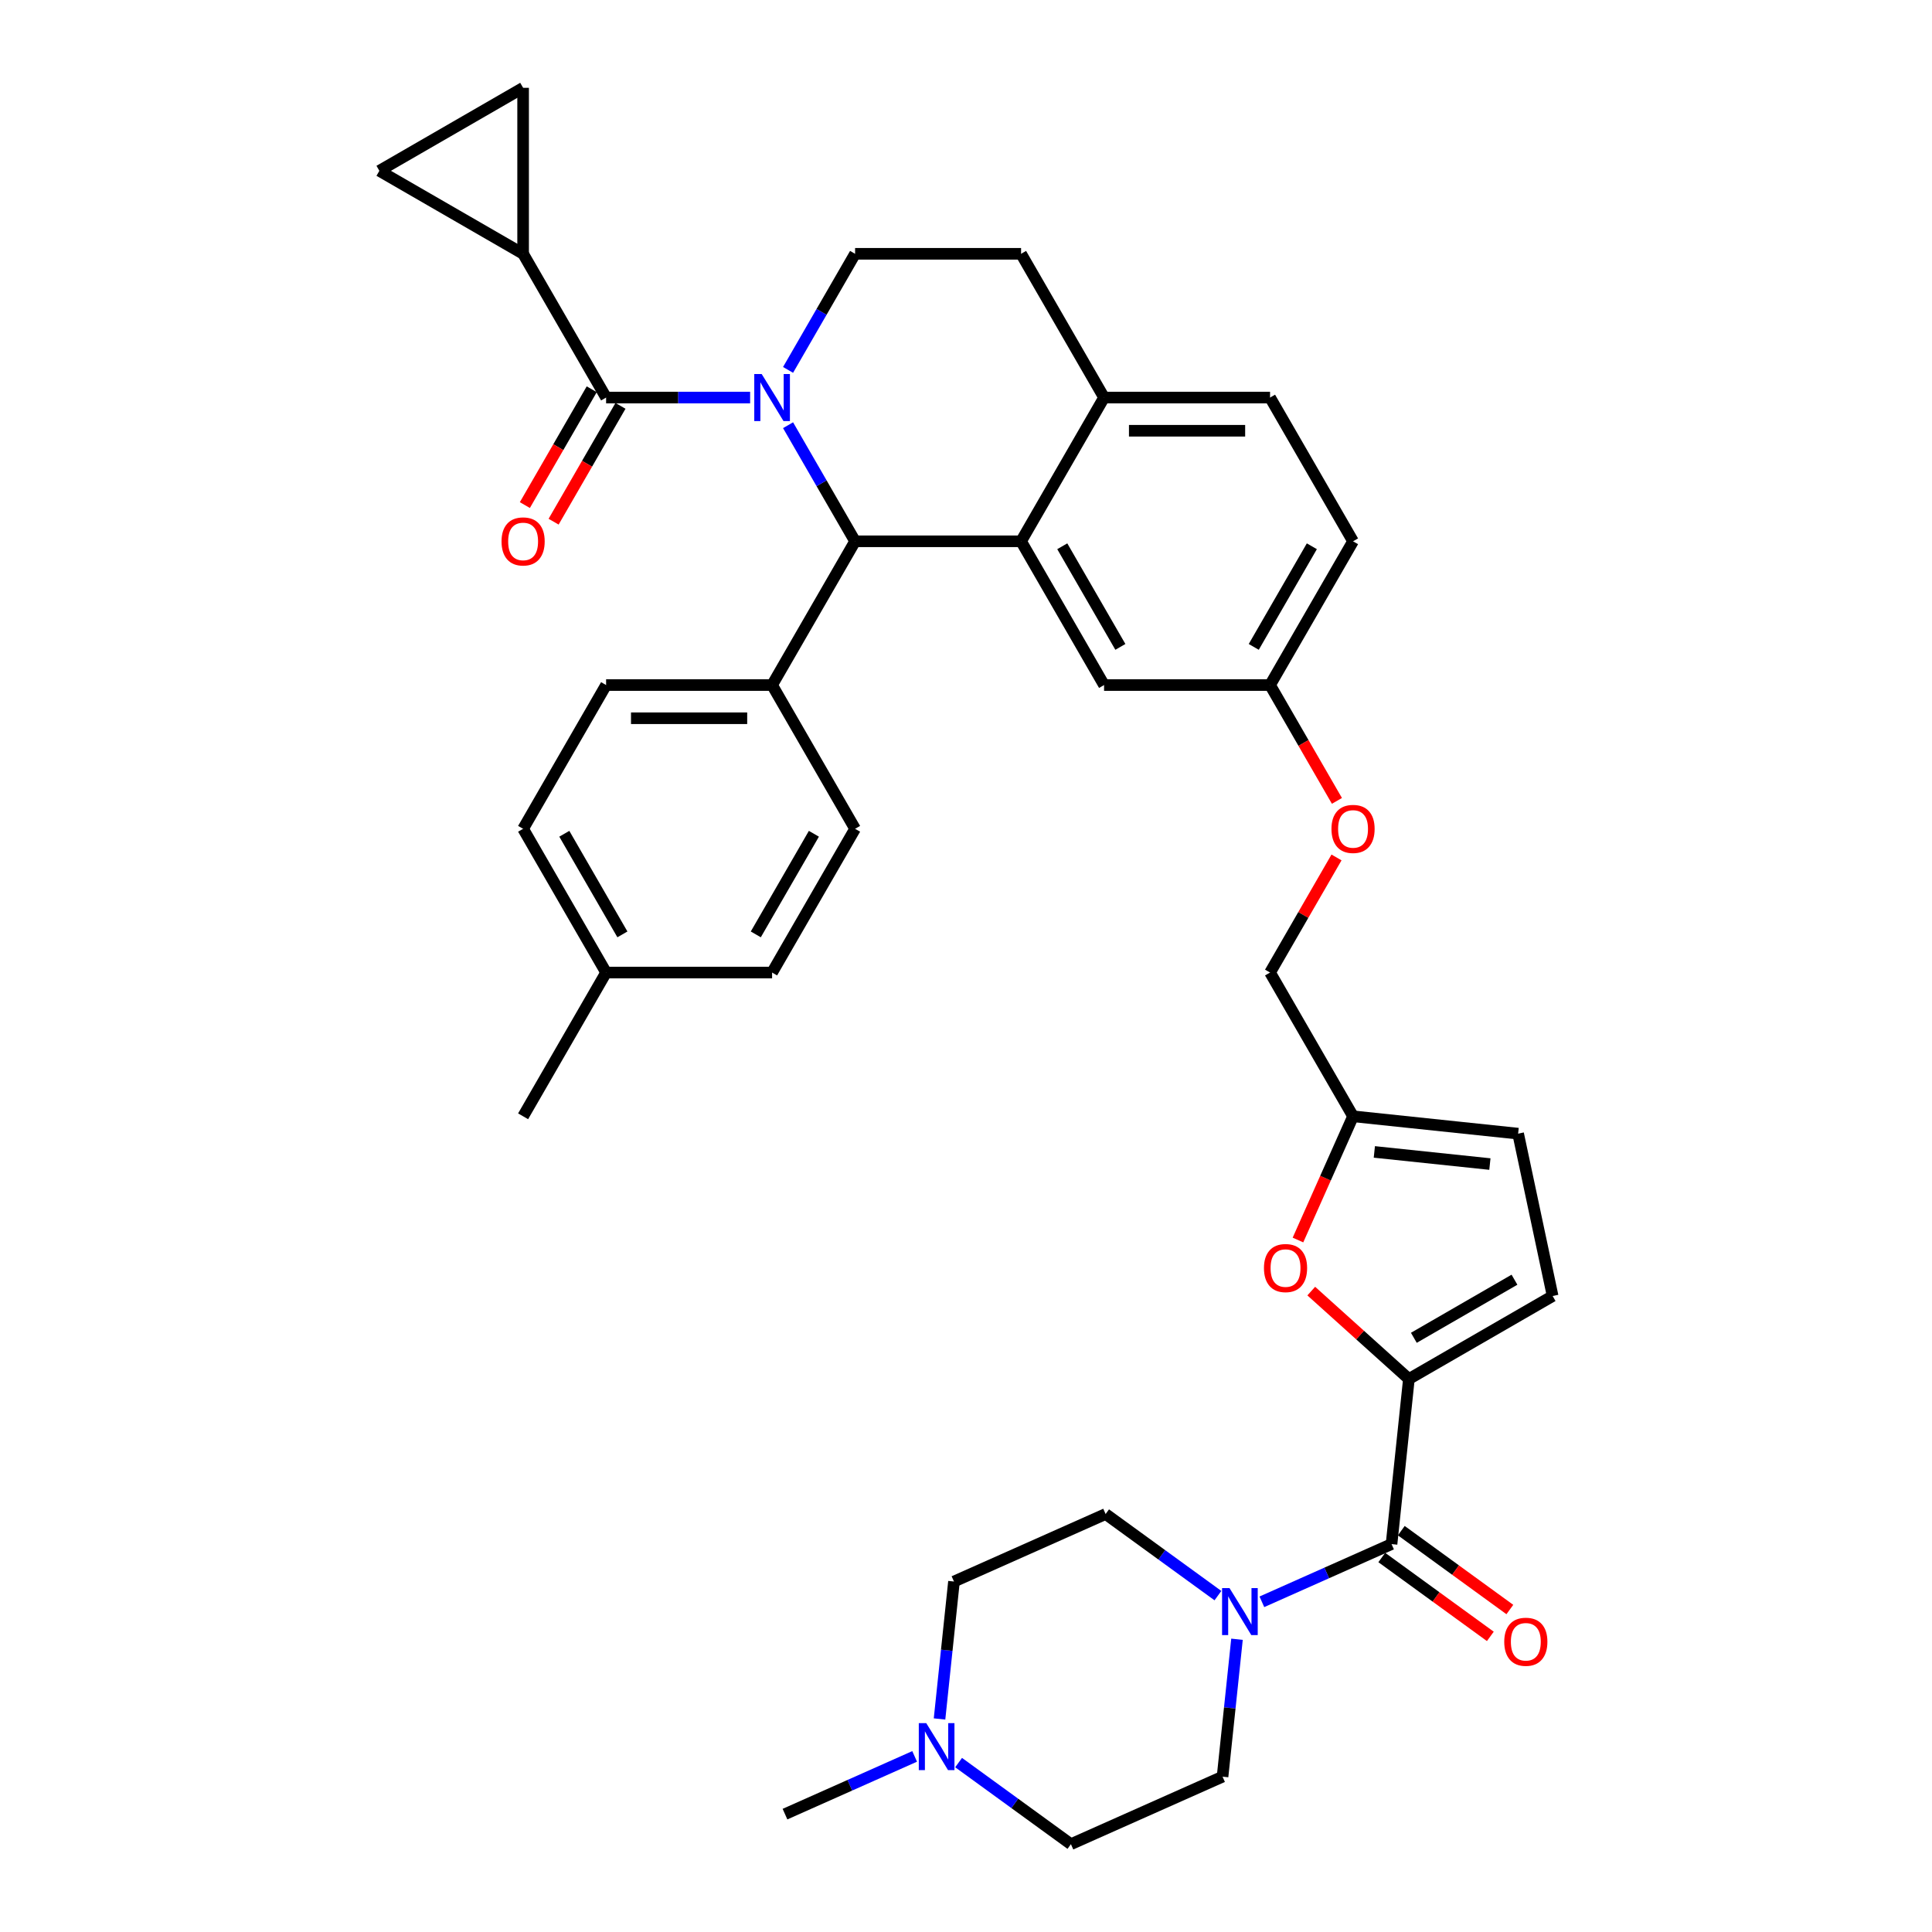 <?xml version='1.0' encoding='iso-8859-1'?>
<svg version='1.1' baseProfile='full'
              xmlns='http://www.w3.org/2000/svg'
                      xmlns:rdkit='http://www.rdkit.org/xml'
                      xmlns:xlink='http://www.w3.org/1999/xlink'
                  xml:space='preserve'
width='1000px' height='1000px' viewBox='0 0 1000 1000'>
<!-- END OF HEADER -->
<rect style='opacity:1.0;fill:#FFFFFF;stroke:none' width='1000' height='1000' x='0' y='0'> </rect>
<path class='bond-0' d='M 554.303,954.545 L 525.237,933.428' style='fill:none;fill-rule:evenodd;stroke:#000000;stroke-width:6px;stroke-linecap:butt;stroke-linejoin:miter;stroke-opacity:1' />
<path class='bond-0' d='M 525.237,933.428 L 496.172,912.311' style='fill:none;fill-rule:evenodd;stroke:#0000FF;stroke-width:6px;stroke-linecap:butt;stroke-linejoin:miter;stroke-opacity:1' />
<path class='bond-1' d='M 554.303,954.545 L 632.79,919.601' style='fill:none;fill-rule:evenodd;stroke:#000000;stroke-width:6px;stroke-linecap:butt;stroke-linejoin:miter;stroke-opacity:1' />
<path class='bond-2' d='M 720.257,799.212 L 686.701,814.153' style='fill:none;fill-rule:evenodd;stroke:#000000;stroke-width:6px;stroke-linecap:butt;stroke-linejoin:miter;stroke-opacity:1' />
<path class='bond-2' d='M 686.701,814.153 L 653.145,829.093' style='fill:none;fill-rule:evenodd;stroke:#0000FF;stroke-width:6px;stroke-linecap:butt;stroke-linejoin:miter;stroke-opacity:1' />
<path class='bond-3' d='M 715.207,806.163 L 743.302,826.575' style='fill:none;fill-rule:evenodd;stroke:#000000;stroke-width:6px;stroke-linecap:butt;stroke-linejoin:miter;stroke-opacity:1' />
<path class='bond-3' d='M 743.302,826.575 L 771.396,846.987' style='fill:none;fill-rule:evenodd;stroke:#FF0000;stroke-width:6px;stroke-linecap:butt;stroke-linejoin:miter;stroke-opacity:1' />
<path class='bond-3' d='M 725.307,792.262 L 753.402,812.674' style='fill:none;fill-rule:evenodd;stroke:#000000;stroke-width:6px;stroke-linecap:butt;stroke-linejoin:miter;stroke-opacity:1' />
<path class='bond-3' d='M 753.402,812.674 L 781.496,833.086' style='fill:none;fill-rule:evenodd;stroke:#FF0000;stroke-width:6px;stroke-linecap:butt;stroke-linejoin:miter;stroke-opacity:1' />
<path class='bond-4' d='M 720.257,799.212 L 729.237,713.769' style='fill:none;fill-rule:evenodd;stroke:#000000;stroke-width:6px;stroke-linecap:butt;stroke-linejoin:miter;stroke-opacity:1' />
<path class='bond-5' d='M 630.395,825.893 L 601.329,804.775' style='fill:none;fill-rule:evenodd;stroke:#0000FF;stroke-width:6px;stroke-linecap:butt;stroke-linejoin:miter;stroke-opacity:1' />
<path class='bond-5' d='M 601.329,804.775 L 572.264,783.658' style='fill:none;fill-rule:evenodd;stroke:#000000;stroke-width:6px;stroke-linecap:butt;stroke-linejoin:miter;stroke-opacity:1' />
<path class='bond-6' d='M 640.266,848.47 L 636.528,884.036' style='fill:none;fill-rule:evenodd;stroke:#0000FF;stroke-width:6px;stroke-linecap:butt;stroke-linejoin:miter;stroke-opacity:1' />
<path class='bond-6' d='M 636.528,884.036 L 632.79,919.601' style='fill:none;fill-rule:evenodd;stroke:#000000;stroke-width:6px;stroke-linecap:butt;stroke-linejoin:miter;stroke-opacity:1' />
<path class='bond-7' d='M 486.301,889.733 L 490.039,854.168' style='fill:none;fill-rule:evenodd;stroke:#0000FF;stroke-width:6px;stroke-linecap:butt;stroke-linejoin:miter;stroke-opacity:1' />
<path class='bond-7' d='M 490.039,854.168 L 493.777,818.602' style='fill:none;fill-rule:evenodd;stroke:#000000;stroke-width:6px;stroke-linecap:butt;stroke-linejoin:miter;stroke-opacity:1' />
<path class='bond-8' d='M 473.421,909.111 L 439.866,924.051' style='fill:none;fill-rule:evenodd;stroke:#0000FF;stroke-width:6px;stroke-linecap:butt;stroke-linejoin:miter;stroke-opacity:1' />
<path class='bond-8' d='M 439.866,924.051 L 406.31,938.991' style='fill:none;fill-rule:evenodd;stroke:#000000;stroke-width:6px;stroke-linecap:butt;stroke-linejoin:miter;stroke-opacity:1' />
<path class='bond-9' d='M 700.335,280.177 L 657.378,354.581' style='fill:none;fill-rule:evenodd;stroke:#000000;stroke-width:6px;stroke-linecap:butt;stroke-linejoin:miter;stroke-opacity:1' />
<path class='bond-9' d='M 679.011,282.746 L 648.941,334.829' style='fill:none;fill-rule:evenodd;stroke:#000000;stroke-width:6px;stroke-linecap:butt;stroke-linejoin:miter;stroke-opacity:1' />
<path class='bond-10' d='M 700.335,280.177 L 657.378,205.773' style='fill:none;fill-rule:evenodd;stroke:#000000;stroke-width:6px;stroke-linecap:butt;stroke-linejoin:miter;stroke-opacity:1' />
<path class='bond-11' d='M 657.378,354.581 L 571.463,354.581' style='fill:none;fill-rule:evenodd;stroke:#000000;stroke-width:6px;stroke-linecap:butt;stroke-linejoin:miter;stroke-opacity:1' />
<path class='bond-12' d='M 657.378,354.581 L 674.685,384.558' style='fill:none;fill-rule:evenodd;stroke:#000000;stroke-width:6px;stroke-linecap:butt;stroke-linejoin:miter;stroke-opacity:1' />
<path class='bond-12' d='M 674.685,384.558 L 691.992,414.535' style='fill:none;fill-rule:evenodd;stroke:#FF0000;stroke-width:6px;stroke-linecap:butt;stroke-linejoin:miter;stroke-opacity:1' />
<path class='bond-13' d='M 571.463,354.581 L 528.506,280.177' style='fill:none;fill-rule:evenodd;stroke:#000000;stroke-width:6px;stroke-linecap:butt;stroke-linejoin:miter;stroke-opacity:1' />
<path class='bond-13' d='M 579.901,334.829 L 549.83,282.746' style='fill:none;fill-rule:evenodd;stroke:#000000;stroke-width:6px;stroke-linecap:butt;stroke-linejoin:miter;stroke-opacity:1' />
<path class='bond-14' d='M 657.378,205.773 L 571.463,205.773' style='fill:none;fill-rule:evenodd;stroke:#000000;stroke-width:6px;stroke-linecap:butt;stroke-linejoin:miter;stroke-opacity:1' />
<path class='bond-14' d='M 644.491,222.956 L 584.35,222.956' style='fill:none;fill-rule:evenodd;stroke:#000000;stroke-width:6px;stroke-linecap:butt;stroke-linejoin:miter;stroke-opacity:1' />
<path class='bond-15' d='M 571.463,205.773 L 528.506,280.177' style='fill:none;fill-rule:evenodd;stroke:#000000;stroke-width:6px;stroke-linecap:butt;stroke-linejoin:miter;stroke-opacity:1' />
<path class='bond-16' d='M 571.463,205.773 L 528.506,131.369' style='fill:none;fill-rule:evenodd;stroke:#000000;stroke-width:6px;stroke-linecap:butt;stroke-linejoin:miter;stroke-opacity:1' />
<path class='bond-17' d='M 528.506,280.177 L 442.592,280.177' style='fill:none;fill-rule:evenodd;stroke:#000000;stroke-width:6px;stroke-linecap:butt;stroke-linejoin:miter;stroke-opacity:1' />
<path class='bond-18' d='M 442.592,280.177 L 399.634,354.581' style='fill:none;fill-rule:evenodd;stroke:#000000;stroke-width:6px;stroke-linecap:butt;stroke-linejoin:miter;stroke-opacity:1' />
<path class='bond-19' d='M 442.592,280.177 L 425.245,250.132' style='fill:none;fill-rule:evenodd;stroke:#000000;stroke-width:6px;stroke-linecap:butt;stroke-linejoin:miter;stroke-opacity:1' />
<path class='bond-19' d='M 425.245,250.132 L 407.898,220.087' style='fill:none;fill-rule:evenodd;stroke:#0000FF;stroke-width:6px;stroke-linecap:butt;stroke-linejoin:miter;stroke-opacity:1' />
<path class='bond-20' d='M 407.898,191.46 L 425.245,161.414' style='fill:none;fill-rule:evenodd;stroke:#0000FF;stroke-width:6px;stroke-linecap:butt;stroke-linejoin:miter;stroke-opacity:1' />
<path class='bond-20' d='M 425.245,161.414 L 442.592,131.369' style='fill:none;fill-rule:evenodd;stroke:#000000;stroke-width:6px;stroke-linecap:butt;stroke-linejoin:miter;stroke-opacity:1' />
<path class='bond-21' d='M 388.259,205.773 L 350.99,205.773' style='fill:none;fill-rule:evenodd;stroke:#0000FF;stroke-width:6px;stroke-linecap:butt;stroke-linejoin:miter;stroke-opacity:1' />
<path class='bond-21' d='M 350.99,205.773 L 313.72,205.773' style='fill:none;fill-rule:evenodd;stroke:#000000;stroke-width:6px;stroke-linecap:butt;stroke-linejoin:miter;stroke-opacity:1' />
<path class='bond-22' d='M 442.592,131.369 L 528.506,131.369' style='fill:none;fill-rule:evenodd;stroke:#000000;stroke-width:6px;stroke-linecap:butt;stroke-linejoin:miter;stroke-opacity:1' />
<path class='bond-23' d='M 729.237,713.769 L 703.972,691.02' style='fill:none;fill-rule:evenodd;stroke:#000000;stroke-width:6px;stroke-linecap:butt;stroke-linejoin:miter;stroke-opacity:1' />
<path class='bond-23' d='M 703.972,691.02 L 678.707,668.271' style='fill:none;fill-rule:evenodd;stroke:#FF0000;stroke-width:6px;stroke-linecap:butt;stroke-linejoin:miter;stroke-opacity:1' />
<path class='bond-24' d='M 729.237,713.769 L 803.642,670.811' style='fill:none;fill-rule:evenodd;stroke:#000000;stroke-width:6px;stroke-linecap:butt;stroke-linejoin:miter;stroke-opacity:1' />
<path class='bond-24' d='M 731.807,692.444 L 783.889,662.374' style='fill:none;fill-rule:evenodd;stroke:#000000;stroke-width:6px;stroke-linecap:butt;stroke-linejoin:miter;stroke-opacity:1' />
<path class='bond-25' d='M 691.774,443.814 L 674.576,473.602' style='fill:none;fill-rule:evenodd;stroke:#FF0000;stroke-width:6px;stroke-linecap:butt;stroke-linejoin:miter;stroke-opacity:1' />
<path class='bond-25' d='M 674.576,473.602 L 657.378,503.39' style='fill:none;fill-rule:evenodd;stroke:#000000;stroke-width:6px;stroke-linecap:butt;stroke-linejoin:miter;stroke-opacity:1' />
<path class='bond-26' d='M 270.763,131.369 L 196.358,88.412' style='fill:none;fill-rule:evenodd;stroke:#000000;stroke-width:6px;stroke-linecap:butt;stroke-linejoin:miter;stroke-opacity:1' />
<path class='bond-27' d='M 270.763,131.369 L 270.763,45.455' style='fill:none;fill-rule:evenodd;stroke:#000000;stroke-width:6px;stroke-linecap:butt;stroke-linejoin:miter;stroke-opacity:1' />
<path class='bond-28' d='M 270.763,131.369 L 313.72,205.773' style='fill:none;fill-rule:evenodd;stroke:#000000;stroke-width:6px;stroke-linecap:butt;stroke-linejoin:miter;stroke-opacity:1' />
<path class='bond-29' d='M 306.279,201.477 L 288.972,231.454' style='fill:none;fill-rule:evenodd;stroke:#000000;stroke-width:6px;stroke-linecap:butt;stroke-linejoin:miter;stroke-opacity:1' />
<path class='bond-29' d='M 288.972,231.454 L 271.665,261.431' style='fill:none;fill-rule:evenodd;stroke:#FF0000;stroke-width:6px;stroke-linecap:butt;stroke-linejoin:miter;stroke-opacity:1' />
<path class='bond-29' d='M 321.16,210.069 L 303.853,240.046' style='fill:none;fill-rule:evenodd;stroke:#000000;stroke-width:6px;stroke-linecap:butt;stroke-linejoin:miter;stroke-opacity:1' />
<path class='bond-29' d='M 303.853,240.046 L 286.546,270.022' style='fill:none;fill-rule:evenodd;stroke:#FF0000;stroke-width:6px;stroke-linecap:butt;stroke-linejoin:miter;stroke-opacity:1' />
<path class='bond-30' d='M 196.358,88.412 L 270.763,45.455' style='fill:none;fill-rule:evenodd;stroke:#000000;stroke-width:6px;stroke-linecap:butt;stroke-linejoin:miter;stroke-opacity:1' />
<path class='bond-31' d='M 399.634,354.581 L 313.72,354.581' style='fill:none;fill-rule:evenodd;stroke:#000000;stroke-width:6px;stroke-linecap:butt;stroke-linejoin:miter;stroke-opacity:1' />
<path class='bond-31' d='M 386.747,371.764 L 326.607,371.764' style='fill:none;fill-rule:evenodd;stroke:#000000;stroke-width:6px;stroke-linecap:butt;stroke-linejoin:miter;stroke-opacity:1' />
<path class='bond-32' d='M 399.634,354.581 L 442.592,428.986' style='fill:none;fill-rule:evenodd;stroke:#000000;stroke-width:6px;stroke-linecap:butt;stroke-linejoin:miter;stroke-opacity:1' />
<path class='bond-33' d='M 313.72,354.581 L 270.763,428.986' style='fill:none;fill-rule:evenodd;stroke:#000000;stroke-width:6px;stroke-linecap:butt;stroke-linejoin:miter;stroke-opacity:1' />
<path class='bond-34' d='M 442.592,428.986 L 399.634,503.39' style='fill:none;fill-rule:evenodd;stroke:#000000;stroke-width:6px;stroke-linecap:butt;stroke-linejoin:miter;stroke-opacity:1' />
<path class='bond-34' d='M 421.267,431.555 L 391.197,483.638' style='fill:none;fill-rule:evenodd;stroke:#000000;stroke-width:6px;stroke-linecap:butt;stroke-linejoin:miter;stroke-opacity:1' />
<path class='bond-35' d='M 399.634,503.39 L 313.72,503.39' style='fill:none;fill-rule:evenodd;stroke:#000000;stroke-width:6px;stroke-linecap:butt;stroke-linejoin:miter;stroke-opacity:1' />
<path class='bond-36' d='M 270.763,428.986 L 313.72,503.39' style='fill:none;fill-rule:evenodd;stroke:#000000;stroke-width:6px;stroke-linecap:butt;stroke-linejoin:miter;stroke-opacity:1' />
<path class='bond-36' d='M 292.087,431.555 L 322.157,483.638' style='fill:none;fill-rule:evenodd;stroke:#000000;stroke-width:6px;stroke-linecap:butt;stroke-linejoin:miter;stroke-opacity:1' />
<path class='bond-37' d='M 313.72,503.39 L 270.763,577.794' style='fill:none;fill-rule:evenodd;stroke:#000000;stroke-width:6px;stroke-linecap:butt;stroke-linejoin:miter;stroke-opacity:1' />
<path class='bond-38' d='M 671.824,641.83 L 686.08,609.812' style='fill:none;fill-rule:evenodd;stroke:#FF0000;stroke-width:6px;stroke-linecap:butt;stroke-linejoin:miter;stroke-opacity:1' />
<path class='bond-38' d='M 686.08,609.812 L 700.335,577.794' style='fill:none;fill-rule:evenodd;stroke:#000000;stroke-width:6px;stroke-linecap:butt;stroke-linejoin:miter;stroke-opacity:1' />
<path class='bond-39' d='M 700.335,577.794 L 785.779,586.774' style='fill:none;fill-rule:evenodd;stroke:#000000;stroke-width:6px;stroke-linecap:butt;stroke-linejoin:miter;stroke-opacity:1' />
<path class='bond-39' d='M 711.356,596.23 L 771.166,602.516' style='fill:none;fill-rule:evenodd;stroke:#000000;stroke-width:6px;stroke-linecap:butt;stroke-linejoin:miter;stroke-opacity:1' />
<path class='bond-40' d='M 700.335,577.794 L 657.378,503.39' style='fill:none;fill-rule:evenodd;stroke:#000000;stroke-width:6px;stroke-linecap:butt;stroke-linejoin:miter;stroke-opacity:1' />
<path class='bond-41' d='M 785.779,586.774 L 803.642,670.811' style='fill:none;fill-rule:evenodd;stroke:#000000;stroke-width:6px;stroke-linecap:butt;stroke-linejoin:miter;stroke-opacity:1' />
<path class='bond-42' d='M 493.777,818.602 L 572.264,783.658' style='fill:none;fill-rule:evenodd;stroke:#000000;stroke-width:6px;stroke-linecap:butt;stroke-linejoin:miter;stroke-opacity:1' />
<path  class='atom-2' d='M 636.392 821.992
L 644.365 834.879
Q 645.155 836.15, 646.427 838.453
Q 647.698 840.755, 647.767 840.893
L 647.767 821.992
L 650.997 821.992
L 650.997 846.323
L 647.664 846.323
L 639.107 832.233
Q 638.11 830.583, 637.045 828.693
Q 636.014 826.803, 635.705 826.219
L 635.705 846.323
L 632.543 846.323
L 632.543 821.992
L 636.392 821.992
' fill='#0000FF'/>
<path  class='atom-3' d='M 778.594 849.78
Q 778.594 843.938, 781.481 840.674
Q 784.368 837.409, 789.763 837.409
Q 795.159 837.409, 798.045 840.674
Q 800.932 843.938, 800.932 849.78
Q 800.932 855.691, 798.011 859.059
Q 795.09 862.393, 789.763 862.393
Q 784.402 862.393, 781.481 859.059
Q 778.594 855.726, 778.594 849.78
M 789.763 859.643
Q 793.475 859.643, 795.468 857.169
Q 797.495 854.66, 797.495 849.78
Q 797.495 845.004, 795.468 842.598
Q 793.475 840.158, 789.763 840.158
Q 786.052 840.158, 784.024 842.564
Q 782.031 844.969, 782.031 849.78
Q 782.031 854.695, 784.024 857.169
Q 786.052 859.643, 789.763 859.643
' fill='#FF0000'/>
<path  class='atom-4' d='M 479.418 891.881
L 487.391 904.768
Q 488.182 906.039, 489.453 908.342
Q 490.725 910.644, 490.793 910.782
L 490.793 891.881
L 494.024 891.881
L 494.024 916.212
L 490.69 916.212
L 482.133 902.122
Q 481.137 900.472, 480.071 898.582
Q 479.04 896.692, 478.731 896.108
L 478.731 916.212
L 475.569 916.212
L 475.569 891.881
L 479.418 891.881
' fill='#0000FF'/>
<path  class='atom-12' d='M 394.256 193.608
L 402.229 206.495
Q 403.019 207.766, 404.291 210.069
Q 405.562 212.371, 405.631 212.509
L 405.631 193.608
L 408.862 193.608
L 408.862 217.939
L 405.528 217.939
L 396.971 203.849
Q 395.974 202.199, 394.909 200.309
Q 393.878 198.419, 393.569 197.835
L 393.569 217.939
L 390.407 217.939
L 390.407 193.608
L 394.256 193.608
' fill='#0000FF'/>
<path  class='atom-16' d='M 689.166 429.054
Q 689.166 423.212, 692.053 419.947
Q 694.94 416.683, 700.335 416.683
Q 705.73 416.683, 708.617 419.947
Q 711.504 423.212, 711.504 429.054
Q 711.504 434.965, 708.583 438.333
Q 705.662 441.667, 700.335 441.667
Q 694.974 441.667, 692.053 438.333
Q 689.166 435, 689.166 429.054
M 700.335 438.917
Q 704.047 438.917, 706.04 436.443
Q 708.067 433.934, 708.067 429.054
Q 708.067 424.277, 706.04 421.872
Q 704.047 419.432, 700.335 419.432
Q 696.624 419.432, 694.596 421.837
Q 692.603 424.243, 692.603 429.054
Q 692.603 433.969, 694.596 436.443
Q 696.624 438.917, 700.335 438.917
' fill='#FF0000'/>
<path  class='atom-19' d='M 259.594 280.246
Q 259.594 274.404, 262.48 271.139
Q 265.367 267.874, 270.763 267.874
Q 276.158 267.874, 279.045 271.139
Q 281.931 274.404, 281.931 280.246
Q 281.931 286.157, 279.01 289.525
Q 276.089 292.858, 270.763 292.858
Q 265.402 292.858, 262.48 289.525
Q 259.594 286.191, 259.594 280.246
M 270.763 290.109
Q 274.474 290.109, 276.467 287.635
Q 278.495 285.126, 278.495 280.246
Q 278.495 275.469, 276.467 273.064
Q 274.474 270.624, 270.763 270.624
Q 267.051 270.624, 265.024 273.029
Q 263.03 275.435, 263.03 280.246
Q 263.03 285.16, 265.024 287.635
Q 267.051 290.109, 270.763 290.109
' fill='#FF0000'/>
<path  class='atom-29' d='M 654.222 656.349
Q 654.222 650.507, 657.108 647.242
Q 659.995 643.978, 665.39 643.978
Q 670.786 643.978, 673.673 647.242
Q 676.559 650.507, 676.559 656.349
Q 676.559 662.26, 673.638 665.628
Q 670.717 668.962, 665.39 668.962
Q 660.029 668.962, 657.108 665.628
Q 654.222 662.295, 654.222 656.349
M 665.39 666.212
Q 669.102 666.212, 671.095 663.738
Q 673.123 661.229, 673.123 656.349
Q 673.123 651.572, 671.095 649.167
Q 669.102 646.727, 665.39 646.727
Q 661.679 646.727, 659.651 649.133
Q 657.658 651.538, 657.658 656.349
Q 657.658 661.264, 659.651 663.738
Q 661.679 666.212, 665.39 666.212
' fill='#FF0000'/>
</svg>
